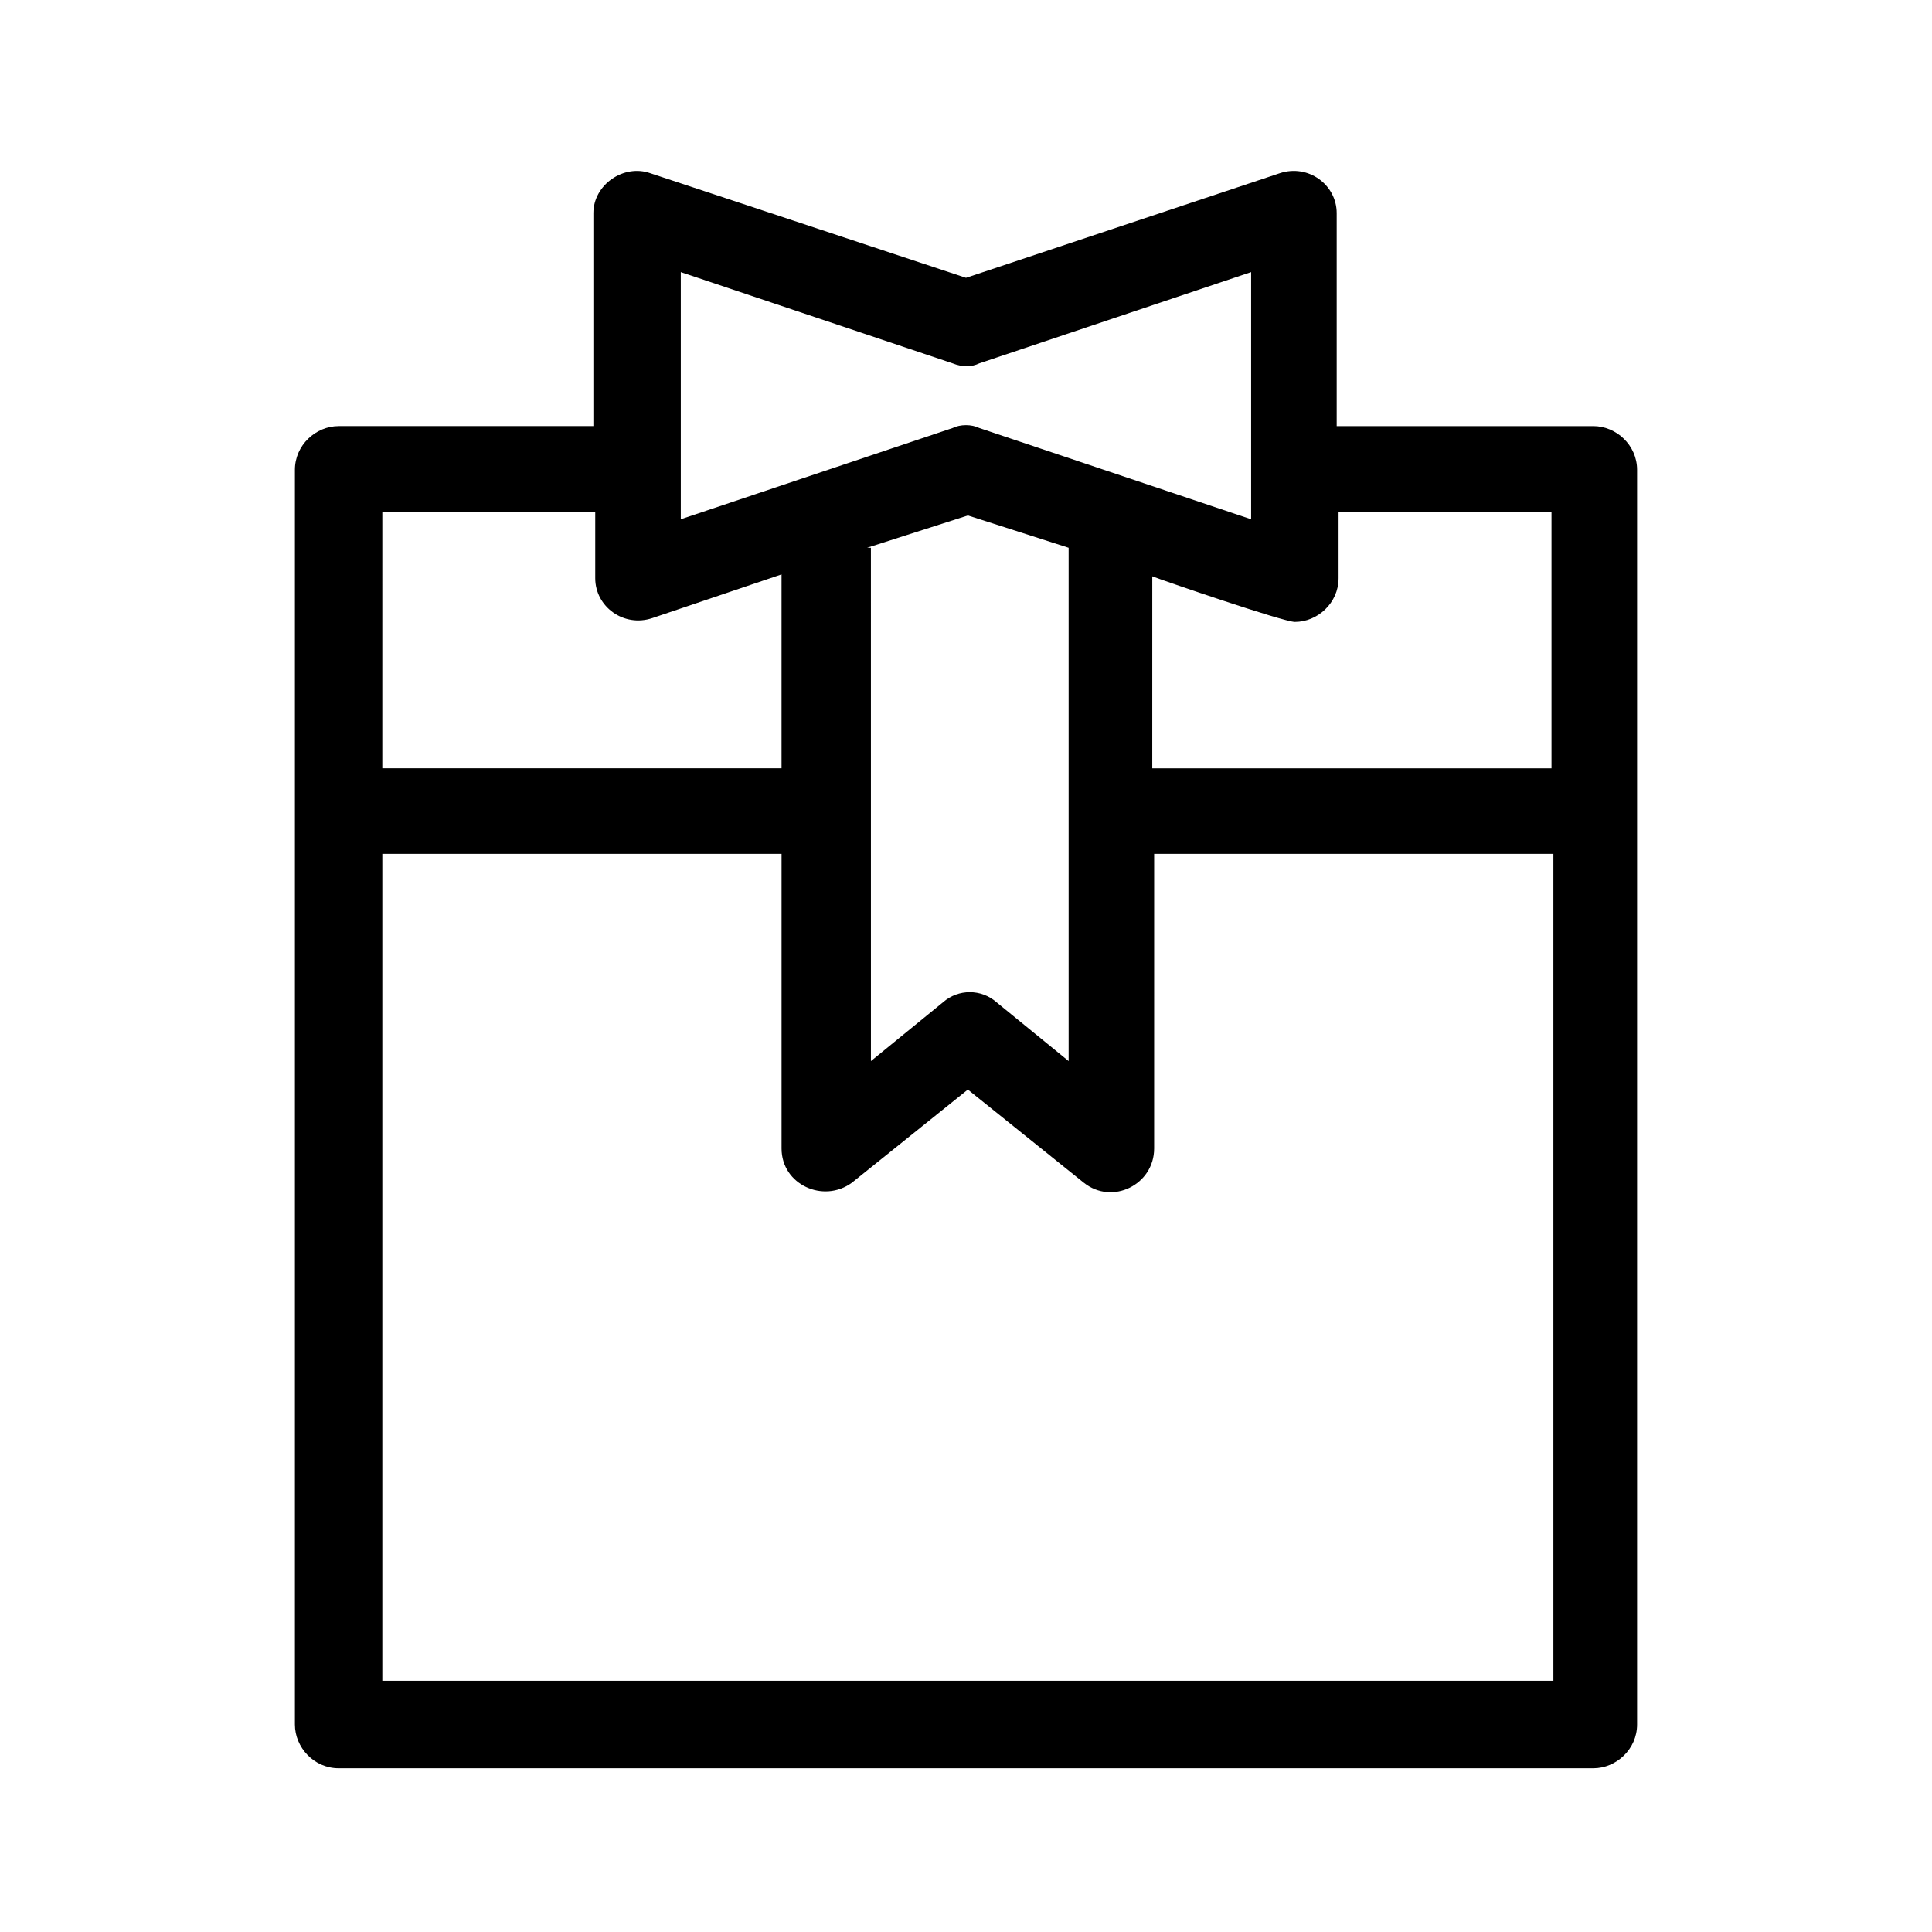 <?xml version="1.0" encoding="UTF-8"?>
<!-- Uploaded to: SVG Repo, www.svgrepo.com, Generator: SVG Repo Mixer Tools -->
<svg fill="#000000" width="800px" height="800px" version="1.1" viewBox="144 144 512 512" xmlns="http://www.w3.org/2000/svg">
 <path d="m566.25 256.92h-68.012v-56.43c0-7.559-7.559-13.098-15.113-10.578l-83.129 27.711-83.633-27.711c-7.055-2.519-15.113 3.023-15.113 10.578v56.426l-67.512 0.004c-6.047 0-11.586 5.039-11.586 11.586v332.52c0 6.047 5.039 11.586 11.586 11.586h332.52c6.047 0 11.586-5.039 11.586-11.586v-332.52c0-6.551-5.543-11.586-11.59-11.586zm-79.098 51.891c6.047 0 11.586-5.039 11.586-11.586v-17.633h56.426v68.016h-105.8l0.004-50.887c2.519 1.008 34.762 12.09 37.785 12.09zm-113.36-19.648 26.703-8.566 26.703 8.566v136.03l-19.145-15.617c-4.031-3.527-10.078-3.527-14.105 0l-19.145 15.617-0.004-136.03zm-49.375-73.051 72.043 24.184c2.519 1.008 5.039 1.008 7.055 0l72.047-24.184v65.496l-72.043-24.184c-2.016-1.008-5.039-1.008-7.055 0l-72.047 24.18zm-22.672 63.48v17.633c0 7.559 7.559 13.098 15.113 10.578l34.258-11.586v51.387h-105.8l0.004-68.012zm-56.426 309.84v-219.16h105.8v78.09c0 9.574 11.082 14.609 18.641 9.07l30.73-24.688 30.73 24.688c7.559 6.047 18.641 0.504 18.641-9.07l0.004-78.09h105.8v219.16z"/>
</svg>